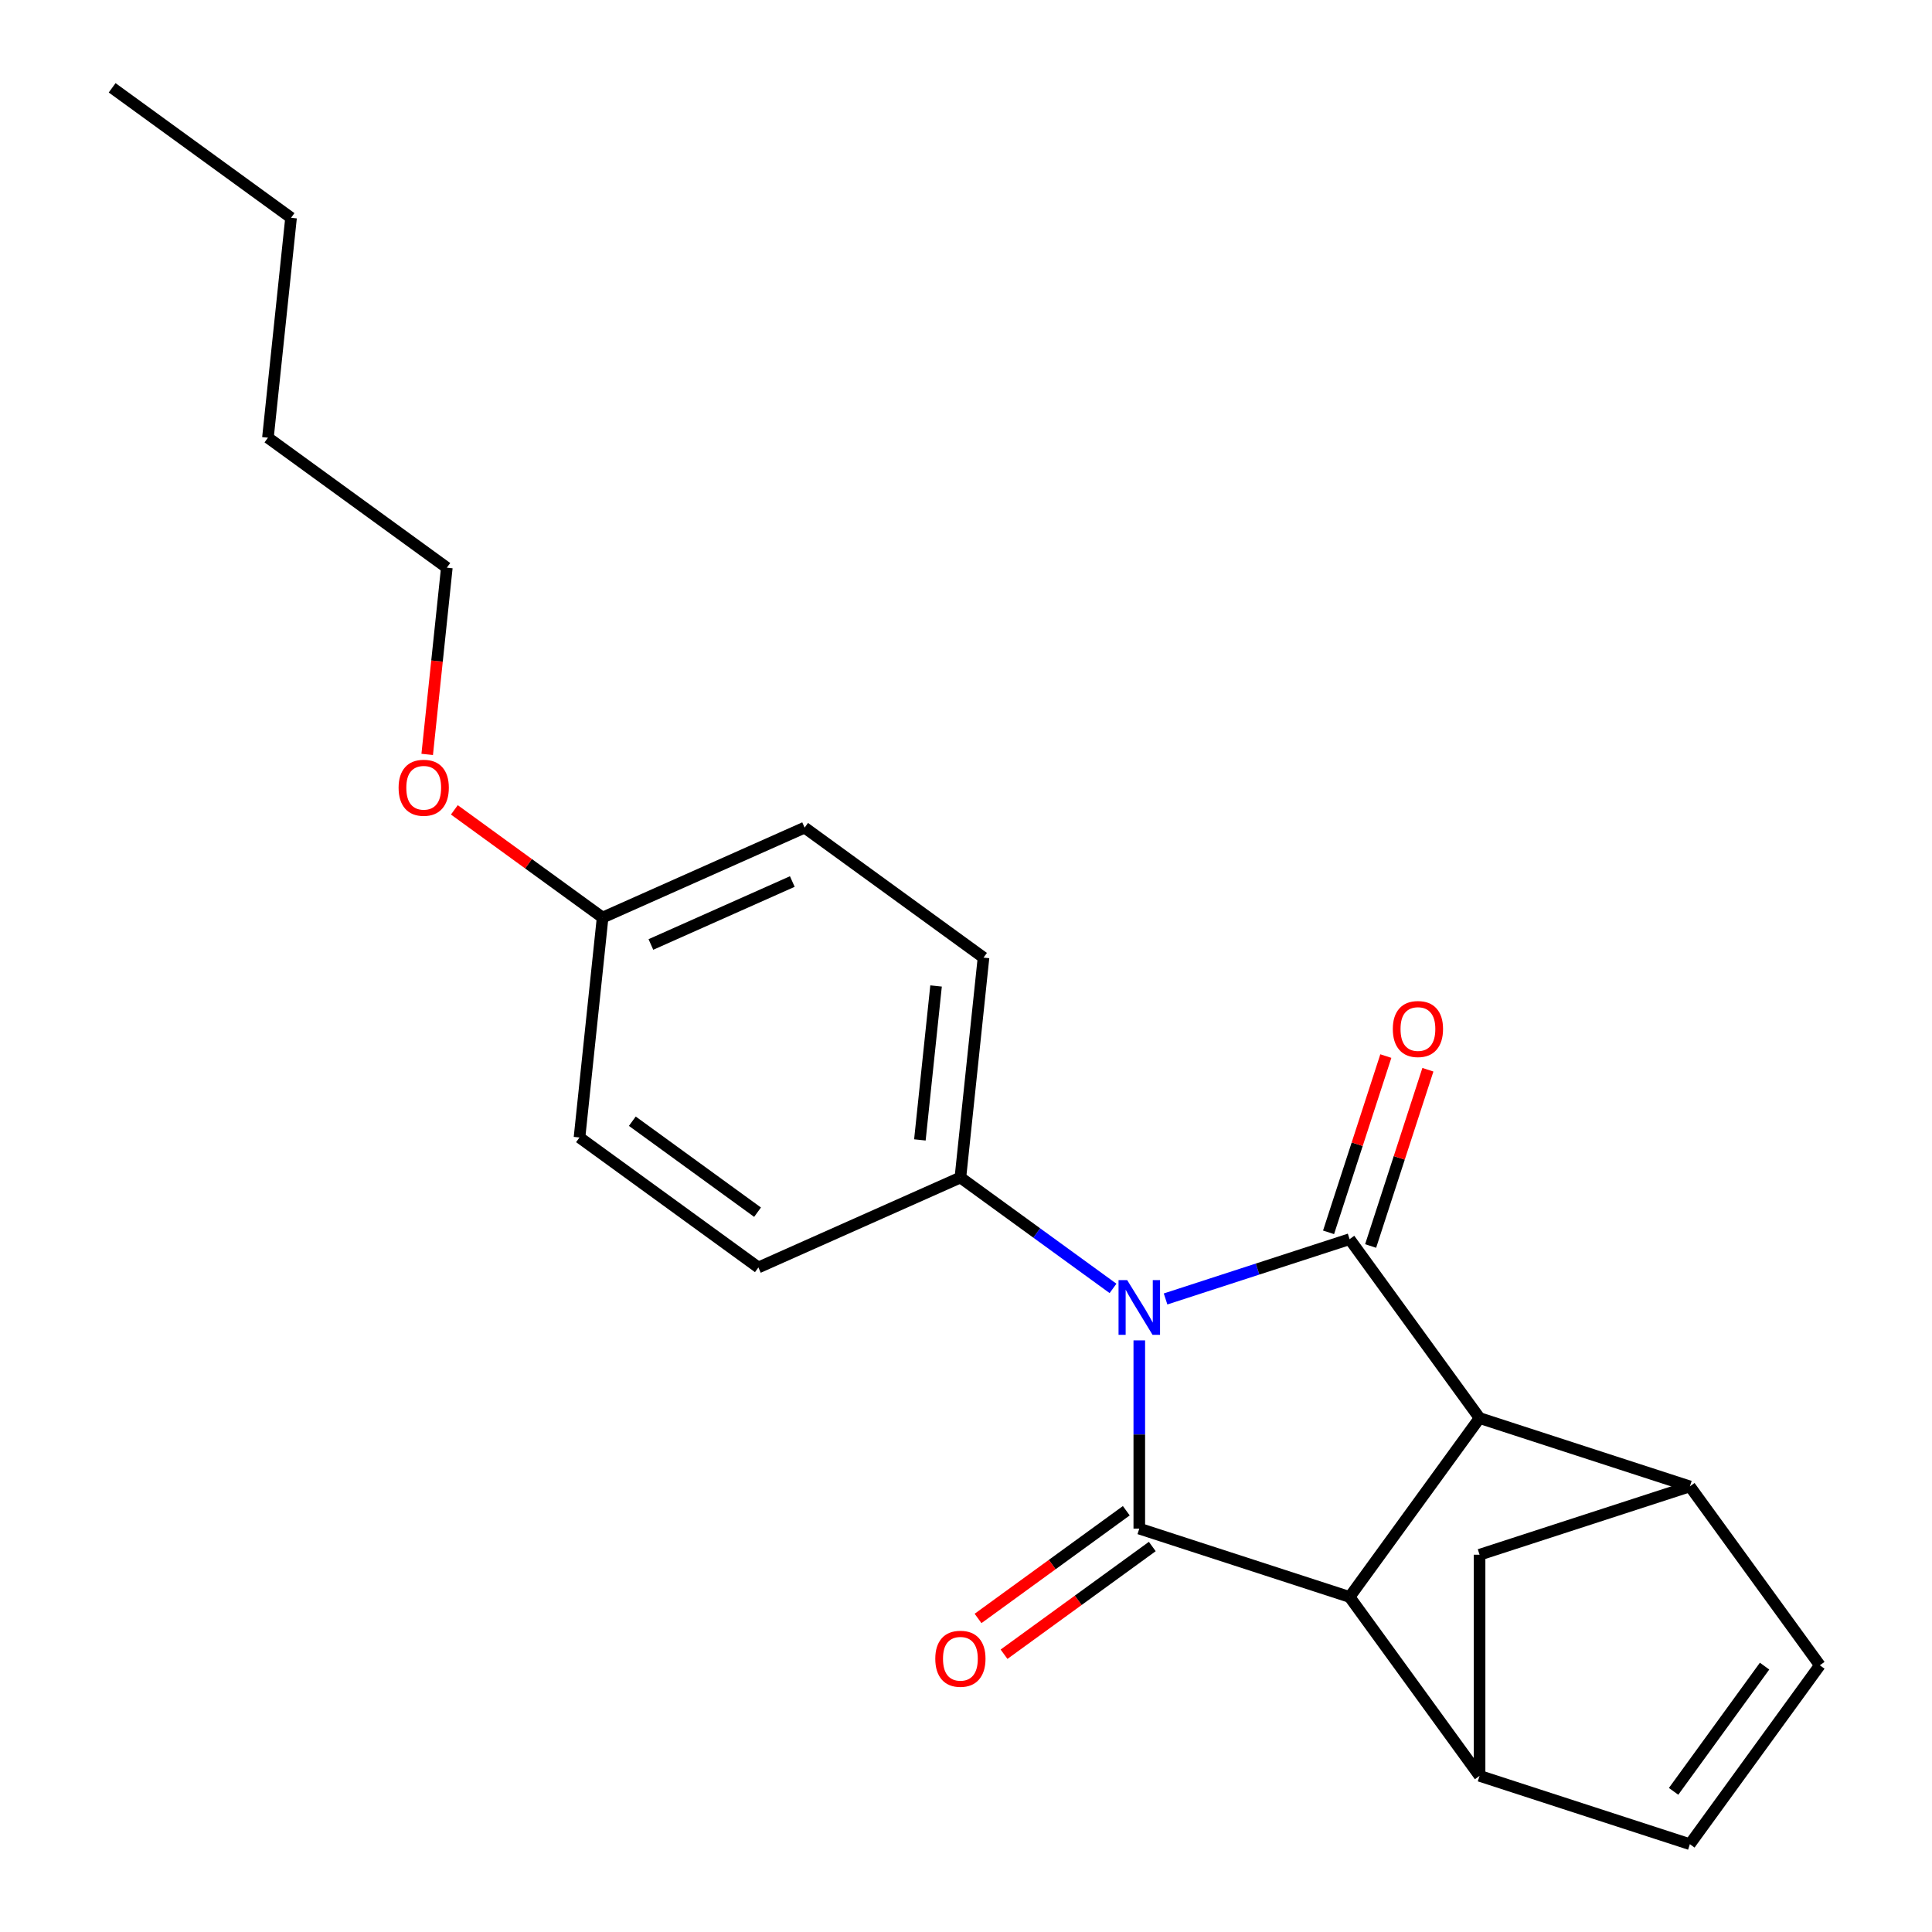 <?xml version='1.0' encoding='iso-8859-1'?>
<svg version='1.1' baseProfile='full'
              xmlns='http://www.w3.org/2000/svg'
                      xmlns:rdkit='http://www.rdkit.org/xml'
                      xmlns:xlink='http://www.w3.org/1999/xlink'
                  xml:space='preserve'
width='1000px' height='1000px' viewBox='0 0 1000 1000'>
<!-- END OF HEADER -->
<rect style='opacity:1.0;fill:#FFFFFF;stroke:none' width='1000' height='1000' x='0' y='0'> </rect>
<path class='bond-0' d='M 589.696,693.78 L 589.696,742.496' style='fill:none;fill-rule:evenodd;stroke:#0000FF;stroke-width:6px;stroke-linecap:butt;stroke-linejoin:miter;stroke-opacity:1' />
<path class='bond-0' d='M 589.696,742.496 L 589.696,791.213' style='fill:none;fill-rule:evenodd;stroke:#000000;stroke-width:6px;stroke-linecap:butt;stroke-linejoin:miter;stroke-opacity:1' />
<path class='bond-1' d='M 603.297,672.339 L 650.923,656.864' style='fill:none;fill-rule:evenodd;stroke:#0000FF;stroke-width:6px;stroke-linecap:butt;stroke-linejoin:miter;stroke-opacity:1' />
<path class='bond-1' d='M 650.923,656.864 L 698.549,641.39' style='fill:none;fill-rule:evenodd;stroke:#000000;stroke-width:6px;stroke-linecap:butt;stroke-linejoin:miter;stroke-opacity:1' />
<path class='bond-9' d='M 576.095,666.876 L 536.597,638.18' style='fill:none;fill-rule:evenodd;stroke:#0000FF;stroke-width:6px;stroke-linecap:butt;stroke-linejoin:miter;stroke-opacity:1' />
<path class='bond-9' d='M 536.597,638.18 L 497.1,609.484' style='fill:none;fill-rule:evenodd;stroke:#000000;stroke-width:6px;stroke-linecap:butt;stroke-linejoin:miter;stroke-opacity:1' />
<path class='bond-3' d='M 589.696,791.213 L 698.549,826.581' style='fill:none;fill-rule:evenodd;stroke:#000000;stroke-width:6px;stroke-linecap:butt;stroke-linejoin:miter;stroke-opacity:1' />
<path class='bond-10' d='M 582.968,781.953 L 544.601,809.829' style='fill:none;fill-rule:evenodd;stroke:#000000;stroke-width:6px;stroke-linecap:butt;stroke-linejoin:miter;stroke-opacity:1' />
<path class='bond-10' d='M 544.601,809.829 L 506.234,837.704' style='fill:none;fill-rule:evenodd;stroke:#FF0000;stroke-width:6px;stroke-linecap:butt;stroke-linejoin:miter;stroke-opacity:1' />
<path class='bond-10' d='M 596.423,800.472 L 558.056,828.348' style='fill:none;fill-rule:evenodd;stroke:#000000;stroke-width:6px;stroke-linecap:butt;stroke-linejoin:miter;stroke-opacity:1' />
<path class='bond-10' d='M 558.056,828.348 L 519.689,856.223' style='fill:none;fill-rule:evenodd;stroke:#FF0000;stroke-width:6px;stroke-linecap:butt;stroke-linejoin:miter;stroke-opacity:1' />
<path class='bond-2' d='M 698.549,641.39 L 765.823,733.986' style='fill:none;fill-rule:evenodd;stroke:#000000;stroke-width:6px;stroke-linecap:butt;stroke-linejoin:miter;stroke-opacity:1' />
<path class='bond-11' d='M 709.434,644.927 L 724.255,599.311' style='fill:none;fill-rule:evenodd;stroke:#000000;stroke-width:6px;stroke-linecap:butt;stroke-linejoin:miter;stroke-opacity:1' />
<path class='bond-11' d='M 724.255,599.311 L 739.077,553.695' style='fill:none;fill-rule:evenodd;stroke:#FF0000;stroke-width:6px;stroke-linecap:butt;stroke-linejoin:miter;stroke-opacity:1' />
<path class='bond-11' d='M 687.663,637.853 L 702.485,592.237' style='fill:none;fill-rule:evenodd;stroke:#000000;stroke-width:6px;stroke-linecap:butt;stroke-linejoin:miter;stroke-opacity:1' />
<path class='bond-11' d='M 702.485,592.237 L 717.306,546.622' style='fill:none;fill-rule:evenodd;stroke:#FF0000;stroke-width:6px;stroke-linecap:butt;stroke-linejoin:miter;stroke-opacity:1' />
<path class='bond-5' d='M 765.823,733.986 L 874.676,769.354' style='fill:none;fill-rule:evenodd;stroke:#000000;stroke-width:6px;stroke-linecap:butt;stroke-linejoin:miter;stroke-opacity:1' />
<path class='bond-22' d='M 765.823,733.986 L 698.549,826.581' style='fill:none;fill-rule:evenodd;stroke:#000000;stroke-width:6px;stroke-linecap:butt;stroke-linejoin:miter;stroke-opacity:1' />
<path class='bond-4' d='M 698.549,826.581 L 765.823,919.177' style='fill:none;fill-rule:evenodd;stroke:#000000;stroke-width:6px;stroke-linecap:butt;stroke-linejoin:miter;stroke-opacity:1' />
<path class='bond-7' d='M 765.823,919.177 L 874.676,954.545' style='fill:none;fill-rule:evenodd;stroke:#000000;stroke-width:6px;stroke-linecap:butt;stroke-linejoin:miter;stroke-opacity:1' />
<path class='bond-24' d='M 765.823,919.177 L 765.823,804.722' style='fill:none;fill-rule:evenodd;stroke:#000000;stroke-width:6px;stroke-linecap:butt;stroke-linejoin:miter;stroke-opacity:1' />
<path class='bond-6' d='M 874.676,769.354 L 941.951,861.95' style='fill:none;fill-rule:evenodd;stroke:#000000;stroke-width:6px;stroke-linecap:butt;stroke-linejoin:miter;stroke-opacity:1' />
<path class='bond-8' d='M 874.676,769.354 L 765.823,804.722' style='fill:none;fill-rule:evenodd;stroke:#000000;stroke-width:6px;stroke-linecap:butt;stroke-linejoin:miter;stroke-opacity:1' />
<path class='bond-25' d='M 941.951,861.95 L 874.676,954.545' style='fill:none;fill-rule:evenodd;stroke:#000000;stroke-width:6px;stroke-linecap:butt;stroke-linejoin:miter;stroke-opacity:1' />
<path class='bond-25' d='M 913.341,862.384 L 866.248,927.201' style='fill:none;fill-rule:evenodd;stroke:#000000;stroke-width:6px;stroke-linecap:butt;stroke-linejoin:miter;stroke-opacity:1' />
<path class='bond-12' d='M 497.1,609.484 L 509.064,495.656' style='fill:none;fill-rule:evenodd;stroke:#000000;stroke-width:6px;stroke-linecap:butt;stroke-linejoin:miter;stroke-opacity:1' />
<path class='bond-12' d='M 476.129,590.017 L 484.504,510.337' style='fill:none;fill-rule:evenodd;stroke:#000000;stroke-width:6px;stroke-linecap:butt;stroke-linejoin:miter;stroke-opacity:1' />
<path class='bond-13' d='M 497.1,609.484 L 392.541,656.036' style='fill:none;fill-rule:evenodd;stroke:#000000;stroke-width:6px;stroke-linecap:butt;stroke-linejoin:miter;stroke-opacity:1' />
<path class='bond-16' d='M 509.064,495.656 L 416.468,428.381' style='fill:none;fill-rule:evenodd;stroke:#000000;stroke-width:6px;stroke-linecap:butt;stroke-linejoin:miter;stroke-opacity:1' />
<path class='bond-15' d='M 392.541,656.036 L 299.945,588.762' style='fill:none;fill-rule:evenodd;stroke:#000000;stroke-width:6px;stroke-linecap:butt;stroke-linejoin:miter;stroke-opacity:1' />
<path class='bond-15' d='M 392.106,627.426 L 327.289,580.334' style='fill:none;fill-rule:evenodd;stroke:#000000;stroke-width:6px;stroke-linecap:butt;stroke-linejoin:miter;stroke-opacity:1' />
<path class='bond-14' d='M 311.909,474.934 L 299.945,588.762' style='fill:none;fill-rule:evenodd;stroke:#000000;stroke-width:6px;stroke-linecap:butt;stroke-linejoin:miter;stroke-opacity:1' />
<path class='bond-17' d='M 311.909,474.934 L 273.541,447.059' style='fill:none;fill-rule:evenodd;stroke:#000000;stroke-width:6px;stroke-linecap:butt;stroke-linejoin:miter;stroke-opacity:1' />
<path class='bond-17' d='M 273.541,447.059 L 235.174,419.183' style='fill:none;fill-rule:evenodd;stroke:#FF0000;stroke-width:6px;stroke-linecap:butt;stroke-linejoin:miter;stroke-opacity:1' />
<path class='bond-23' d='M 311.909,474.934 L 416.468,428.381' style='fill:none;fill-rule:evenodd;stroke:#000000;stroke-width:6px;stroke-linecap:butt;stroke-linejoin:miter;stroke-opacity:1' />
<path class='bond-23' d='M 336.903,488.863 L 410.095,456.276' style='fill:none;fill-rule:evenodd;stroke:#000000;stroke-width:6px;stroke-linecap:butt;stroke-linejoin:miter;stroke-opacity:1' />
<path class='bond-18' d='M 221.119,390.478 L 226.198,342.155' style='fill:none;fill-rule:evenodd;stroke:#FF0000;stroke-width:6px;stroke-linecap:butt;stroke-linejoin:miter;stroke-opacity:1' />
<path class='bond-18' d='M 226.198,342.155 L 231.277,293.832' style='fill:none;fill-rule:evenodd;stroke:#000000;stroke-width:6px;stroke-linecap:butt;stroke-linejoin:miter;stroke-opacity:1' />
<path class='bond-19' d='M 231.277,293.832 L 138.681,226.557' style='fill:none;fill-rule:evenodd;stroke:#000000;stroke-width:6px;stroke-linecap:butt;stroke-linejoin:miter;stroke-opacity:1' />
<path class='bond-20' d='M 138.681,226.557 L 150.645,112.729' style='fill:none;fill-rule:evenodd;stroke:#000000;stroke-width:6px;stroke-linecap:butt;stroke-linejoin:miter;stroke-opacity:1' />
<path class='bond-21' d='M 150.645,112.729 L 58.049,45.455' style='fill:none;fill-rule:evenodd;stroke:#000000;stroke-width:6px;stroke-linecap:butt;stroke-linejoin:miter;stroke-opacity:1' />
<path  class='atom-0' d='M 583.436 662.598
L 592.716 677.598
Q 593.636 679.078, 595.116 681.758
Q 596.596 684.438, 596.676 684.598
L 596.676 662.598
L 600.436 662.598
L 600.436 690.918
L 596.556 690.918
L 586.596 674.518
Q 585.436 672.598, 584.196 670.398
Q 582.996 668.198, 582.636 667.518
L 582.636 690.918
L 578.956 690.918
L 578.956 662.598
L 583.436 662.598
' fill='#0000FF'/>
<path  class='atom-11' d='M 484.1 858.568
Q 484.1 851.768, 487.46 847.968
Q 490.82 844.168, 497.1 844.168
Q 503.38 844.168, 506.74 847.968
Q 510.1 851.768, 510.1 858.568
Q 510.1 865.448, 506.7 869.368
Q 503.3 873.248, 497.1 873.248
Q 490.86 873.248, 487.46 869.368
Q 484.1 865.488, 484.1 858.568
M 497.1 870.048
Q 501.42 870.048, 503.74 867.168
Q 506.1 864.248, 506.1 858.568
Q 506.1 853.008, 503.74 850.208
Q 501.42 847.368, 497.1 847.368
Q 492.78 847.368, 490.42 850.168
Q 488.1 852.968, 488.1 858.568
Q 488.1 864.288, 490.42 867.168
Q 492.78 870.048, 497.1 870.048
' fill='#FF0000'/>
<path  class='atom-12' d='M 720.917 532.617
Q 720.917 525.817, 724.277 522.017
Q 727.637 518.217, 733.917 518.217
Q 740.197 518.217, 743.557 522.017
Q 746.917 525.817, 746.917 532.617
Q 746.917 539.497, 743.517 543.417
Q 740.117 547.297, 733.917 547.297
Q 727.677 547.297, 724.277 543.417
Q 720.917 539.537, 720.917 532.617
M 733.917 544.097
Q 738.237 544.097, 740.557 541.217
Q 742.917 538.297, 742.917 532.617
Q 742.917 527.057, 740.557 524.257
Q 738.237 521.417, 733.917 521.417
Q 729.597 521.417, 727.237 524.217
Q 724.917 527.017, 724.917 532.617
Q 724.917 538.337, 727.237 541.217
Q 729.597 544.097, 733.917 544.097
' fill='#FF0000'/>
<path  class='atom-18' d='M 206.313 407.739
Q 206.313 400.939, 209.673 397.139
Q 213.033 393.339, 219.313 393.339
Q 225.593 393.339, 228.953 397.139
Q 232.313 400.939, 232.313 407.739
Q 232.313 414.619, 228.913 418.539
Q 225.513 422.419, 219.313 422.419
Q 213.073 422.419, 209.673 418.539
Q 206.313 414.659, 206.313 407.739
M 219.313 419.219
Q 223.633 419.219, 225.953 416.339
Q 228.313 413.419, 228.313 407.739
Q 228.313 402.179, 225.953 399.379
Q 223.633 396.539, 219.313 396.539
Q 214.993 396.539, 212.633 399.339
Q 210.313 402.139, 210.313 407.739
Q 210.313 413.459, 212.633 416.339
Q 214.993 419.219, 219.313 419.219
' fill='#FF0000'/>
</svg>
